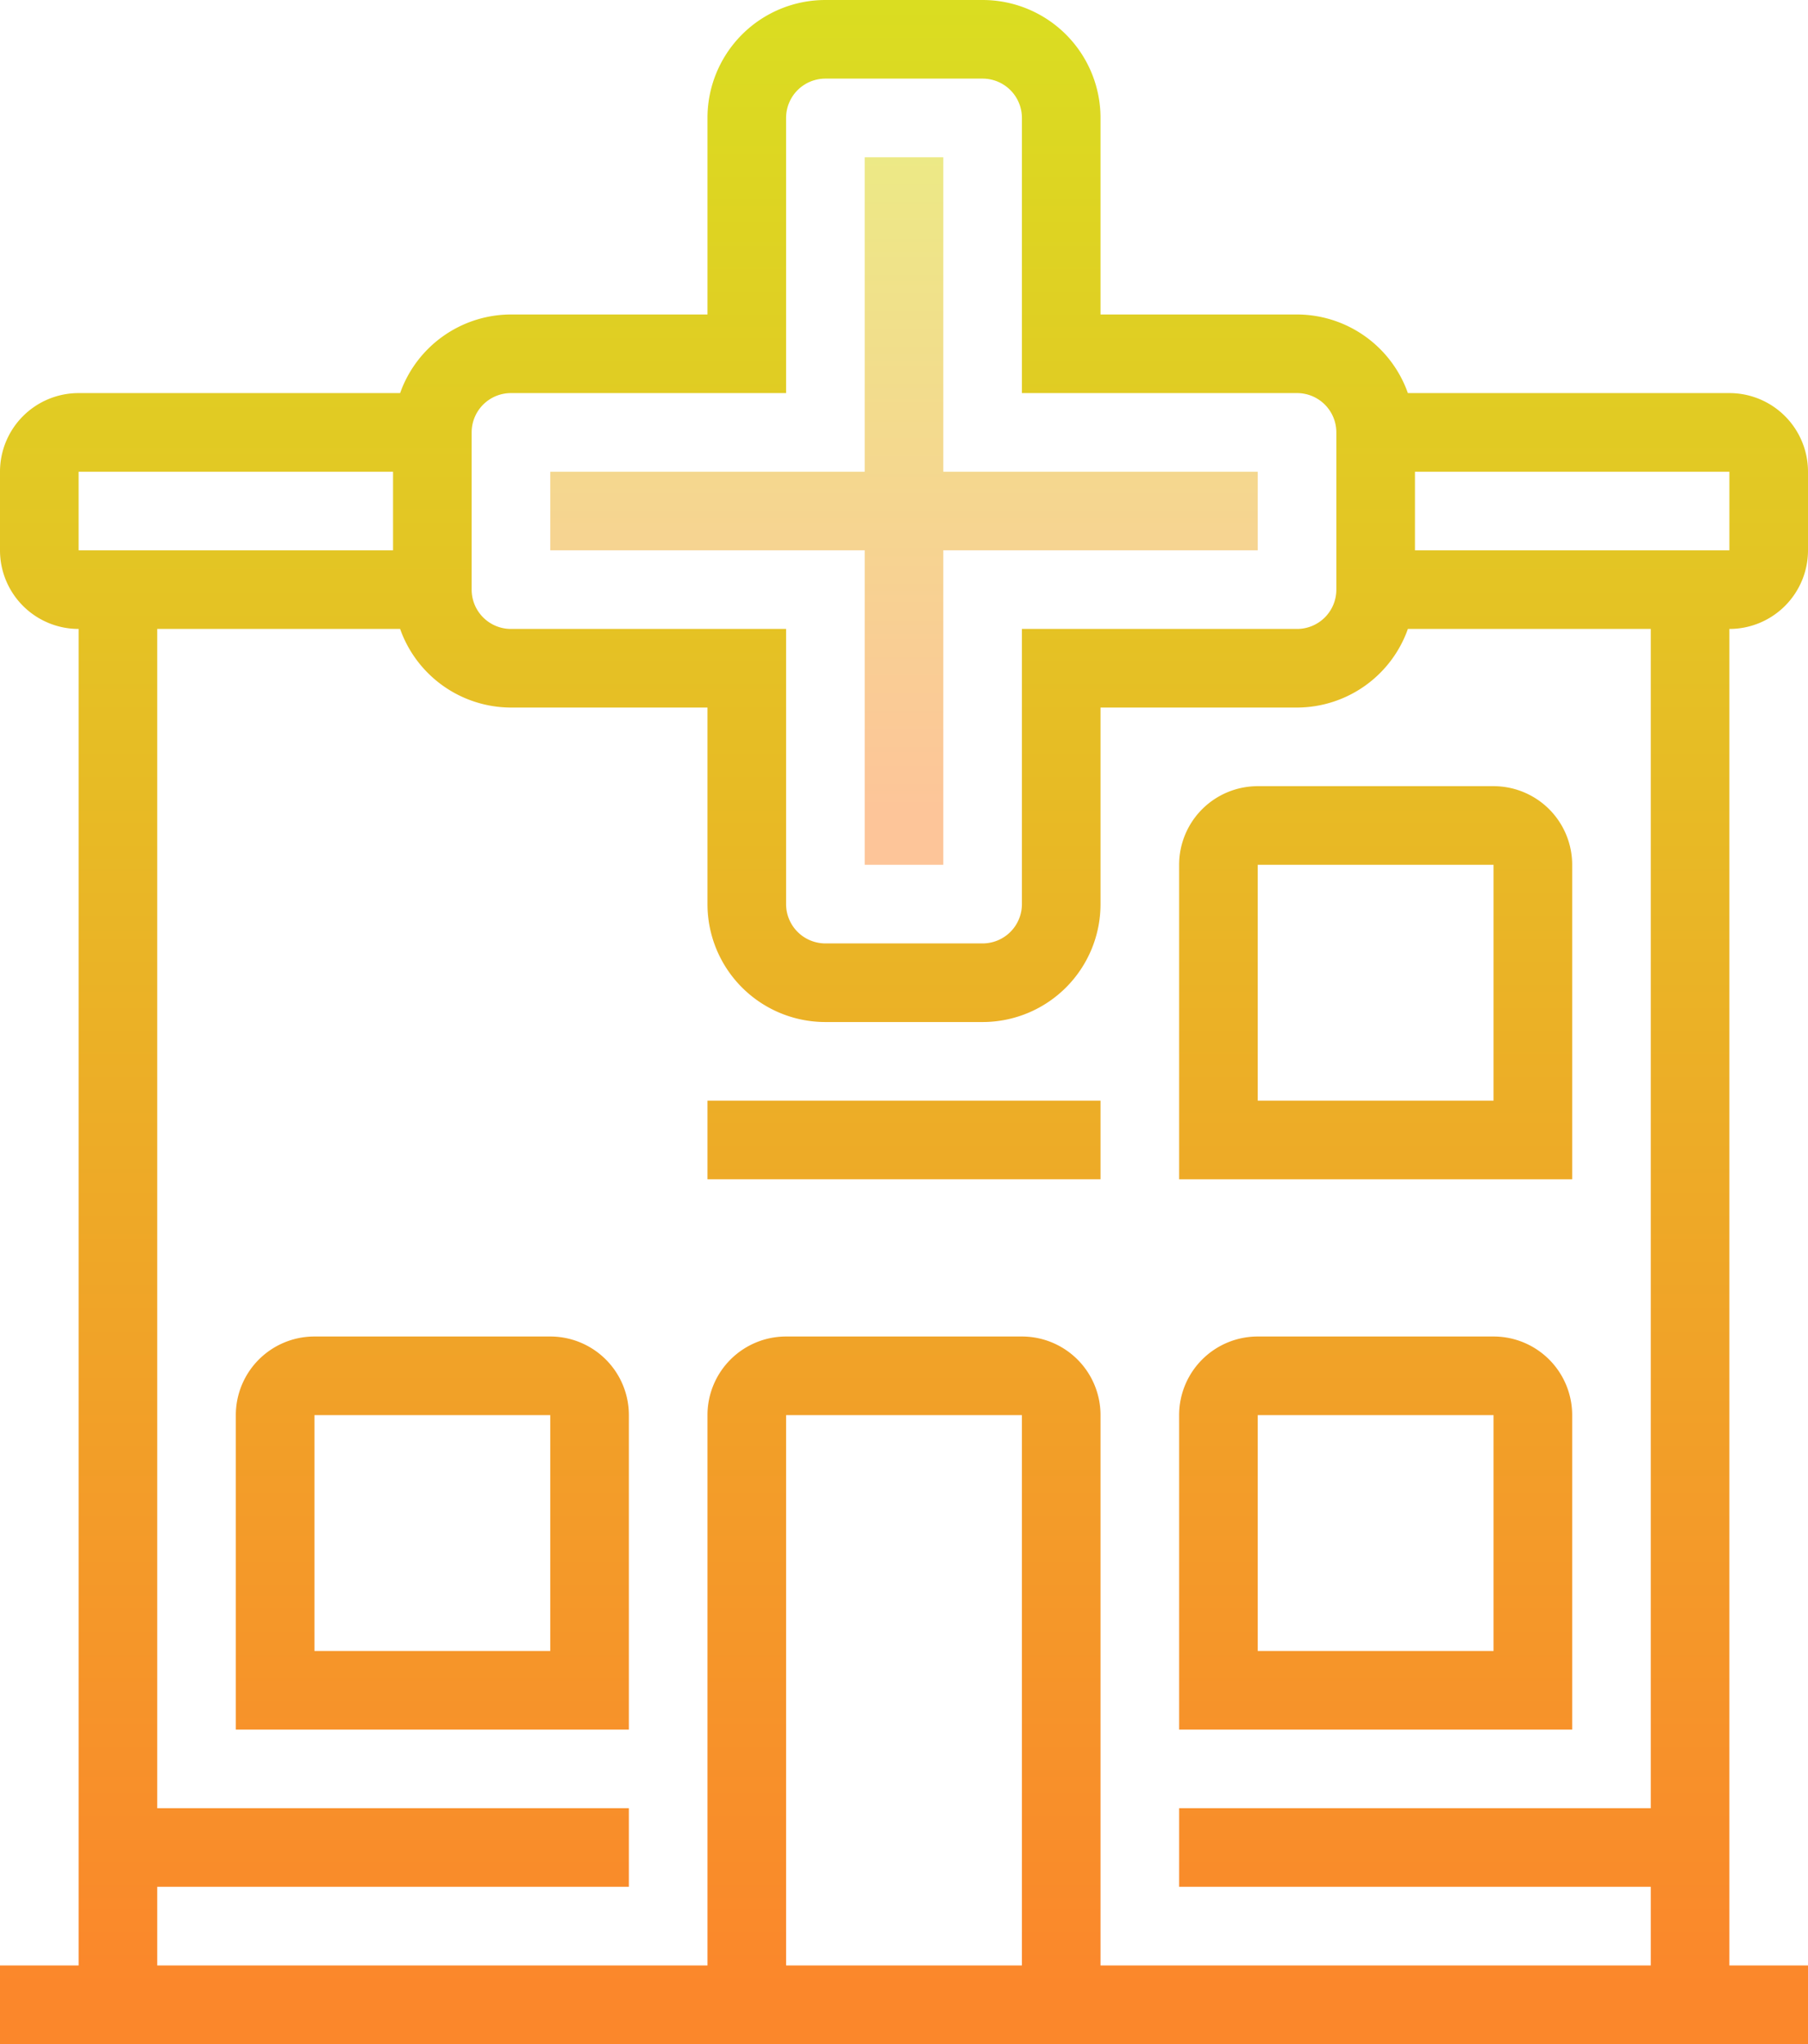 <svg xmlns="http://www.w3.org/2000/svg" xmlns:xlink="http://www.w3.org/1999/xlink" width="46" height="52" viewBox="0 0 46 52"><defs><linearGradient id="a" x1="1650.31" y1="-814.76" x2="1650.31" y2="-866.01" gradientTransform="matrix(0.37, 0, 0, -0.37, -582.07, -293.79)" gradientUnits="userSpaceOnUse"><stop offset="0" stop-color="#eaee83"/><stop offset="1" stop-color="#fdc599"/></linearGradient><linearGradient id="b" x1="1682.56" y1="-805.69" x2="1682.56" y2="-947.04" gradientTransform="matrix(0.37, 0, 0, -0.37, -582.07, -293.79)" gradientUnits="userSpaceOnUse"><stop offset="0" stop-color="#d9e021"/><stop offset="1" stop-color="#fb872b"/></linearGradient><linearGradient id="d" x1="1618.06" y1="-805.69" x2="1618.06" y2="-947.04" xlink:href="#b"/><linearGradient id="f" x1="1650.31" y1="-805.69" x2="1650.31" y2="-947.04" xlink:href="#b"/></defs><path d="M41,18H33V10H31v8H23v2h8v8h2V20h8Z" transform="translate(-9 -6)" fill="url(#a)"/><path d="M47,40H41a2,2,0,0,0-2,2v8H49V42A2,2,0,0,0,47,40Zm0,8H41V42h6Z" transform="translate(-9 -6)" fill="url(#b)"/><path d="M41,26a2,2,0,0,0-2,2v8H49V28a2,2,0,0,0-2-2Zm6,8H41V28h6Z" transform="translate(-9 -6)" fill="url(#b)"/><path d="M23,40H17a2,2,0,0,0-2,2v8H25V42A2,2,0,0,0,23,40Zm0,8H17V42h6Z" transform="translate(-9 -6)" fill="url(#d)"/><path d="M23,26H17a2,2,0,0,0-2,2v8H25V28A2,2,0,0,0,23,26Zm0,8H17V28h6Z" transform="translate(-9 -6)" fill="url(#d)"/><path d="M27,34H37v2H27Z" transform="translate(-9 -6)" fill="url(#f)"/><path d="M31,46h2v4H31Z" transform="translate(-9 -6)" fill="url(#f)"/><path d="M55,20V18a2,2,0,0,0-2-2H44.82A3,3,0,0,0,42,14H37V9a3,3,0,0,0-3-3H30a3,3,0,0,0-3,3v5H22a3,3,0,0,0-2.82,2H11a2,2,0,0,0-2,2v2a2,2,0,0,0,2,2V56H9v2H55V56H53V22A2,2,0,0,0,55,20Zm-2,0H45V18h8ZM21,17a1,1,0,0,1,1-1h7V9a1,1,0,0,1,1-1h4a1,1,0,0,1,1,1v7h7a1,1,0,0,1,1,1v4a1,1,0,0,1-1,1H35v7a1,1,0,0,1-1,1H30a1,1,0,0,1-1-1V22H22a1,1,0,0,1-1-1ZM11,18h8v2H11ZM35,56H29V42h6Zm16-4H39v2H51v2H37V42a2,2,0,0,0-2-2H29a2,2,0,0,0-2,2V56H13V54H25V52H13V22h6.18A3,3,0,0,0,22,24h5v5a3,3,0,0,0,3,3h4a3,3,0,0,0,3-3V24h5a3,3,0,0,0,2.82-2H51Z" transform="translate(-9 -6)" fill="url(#f)"/></svg>
